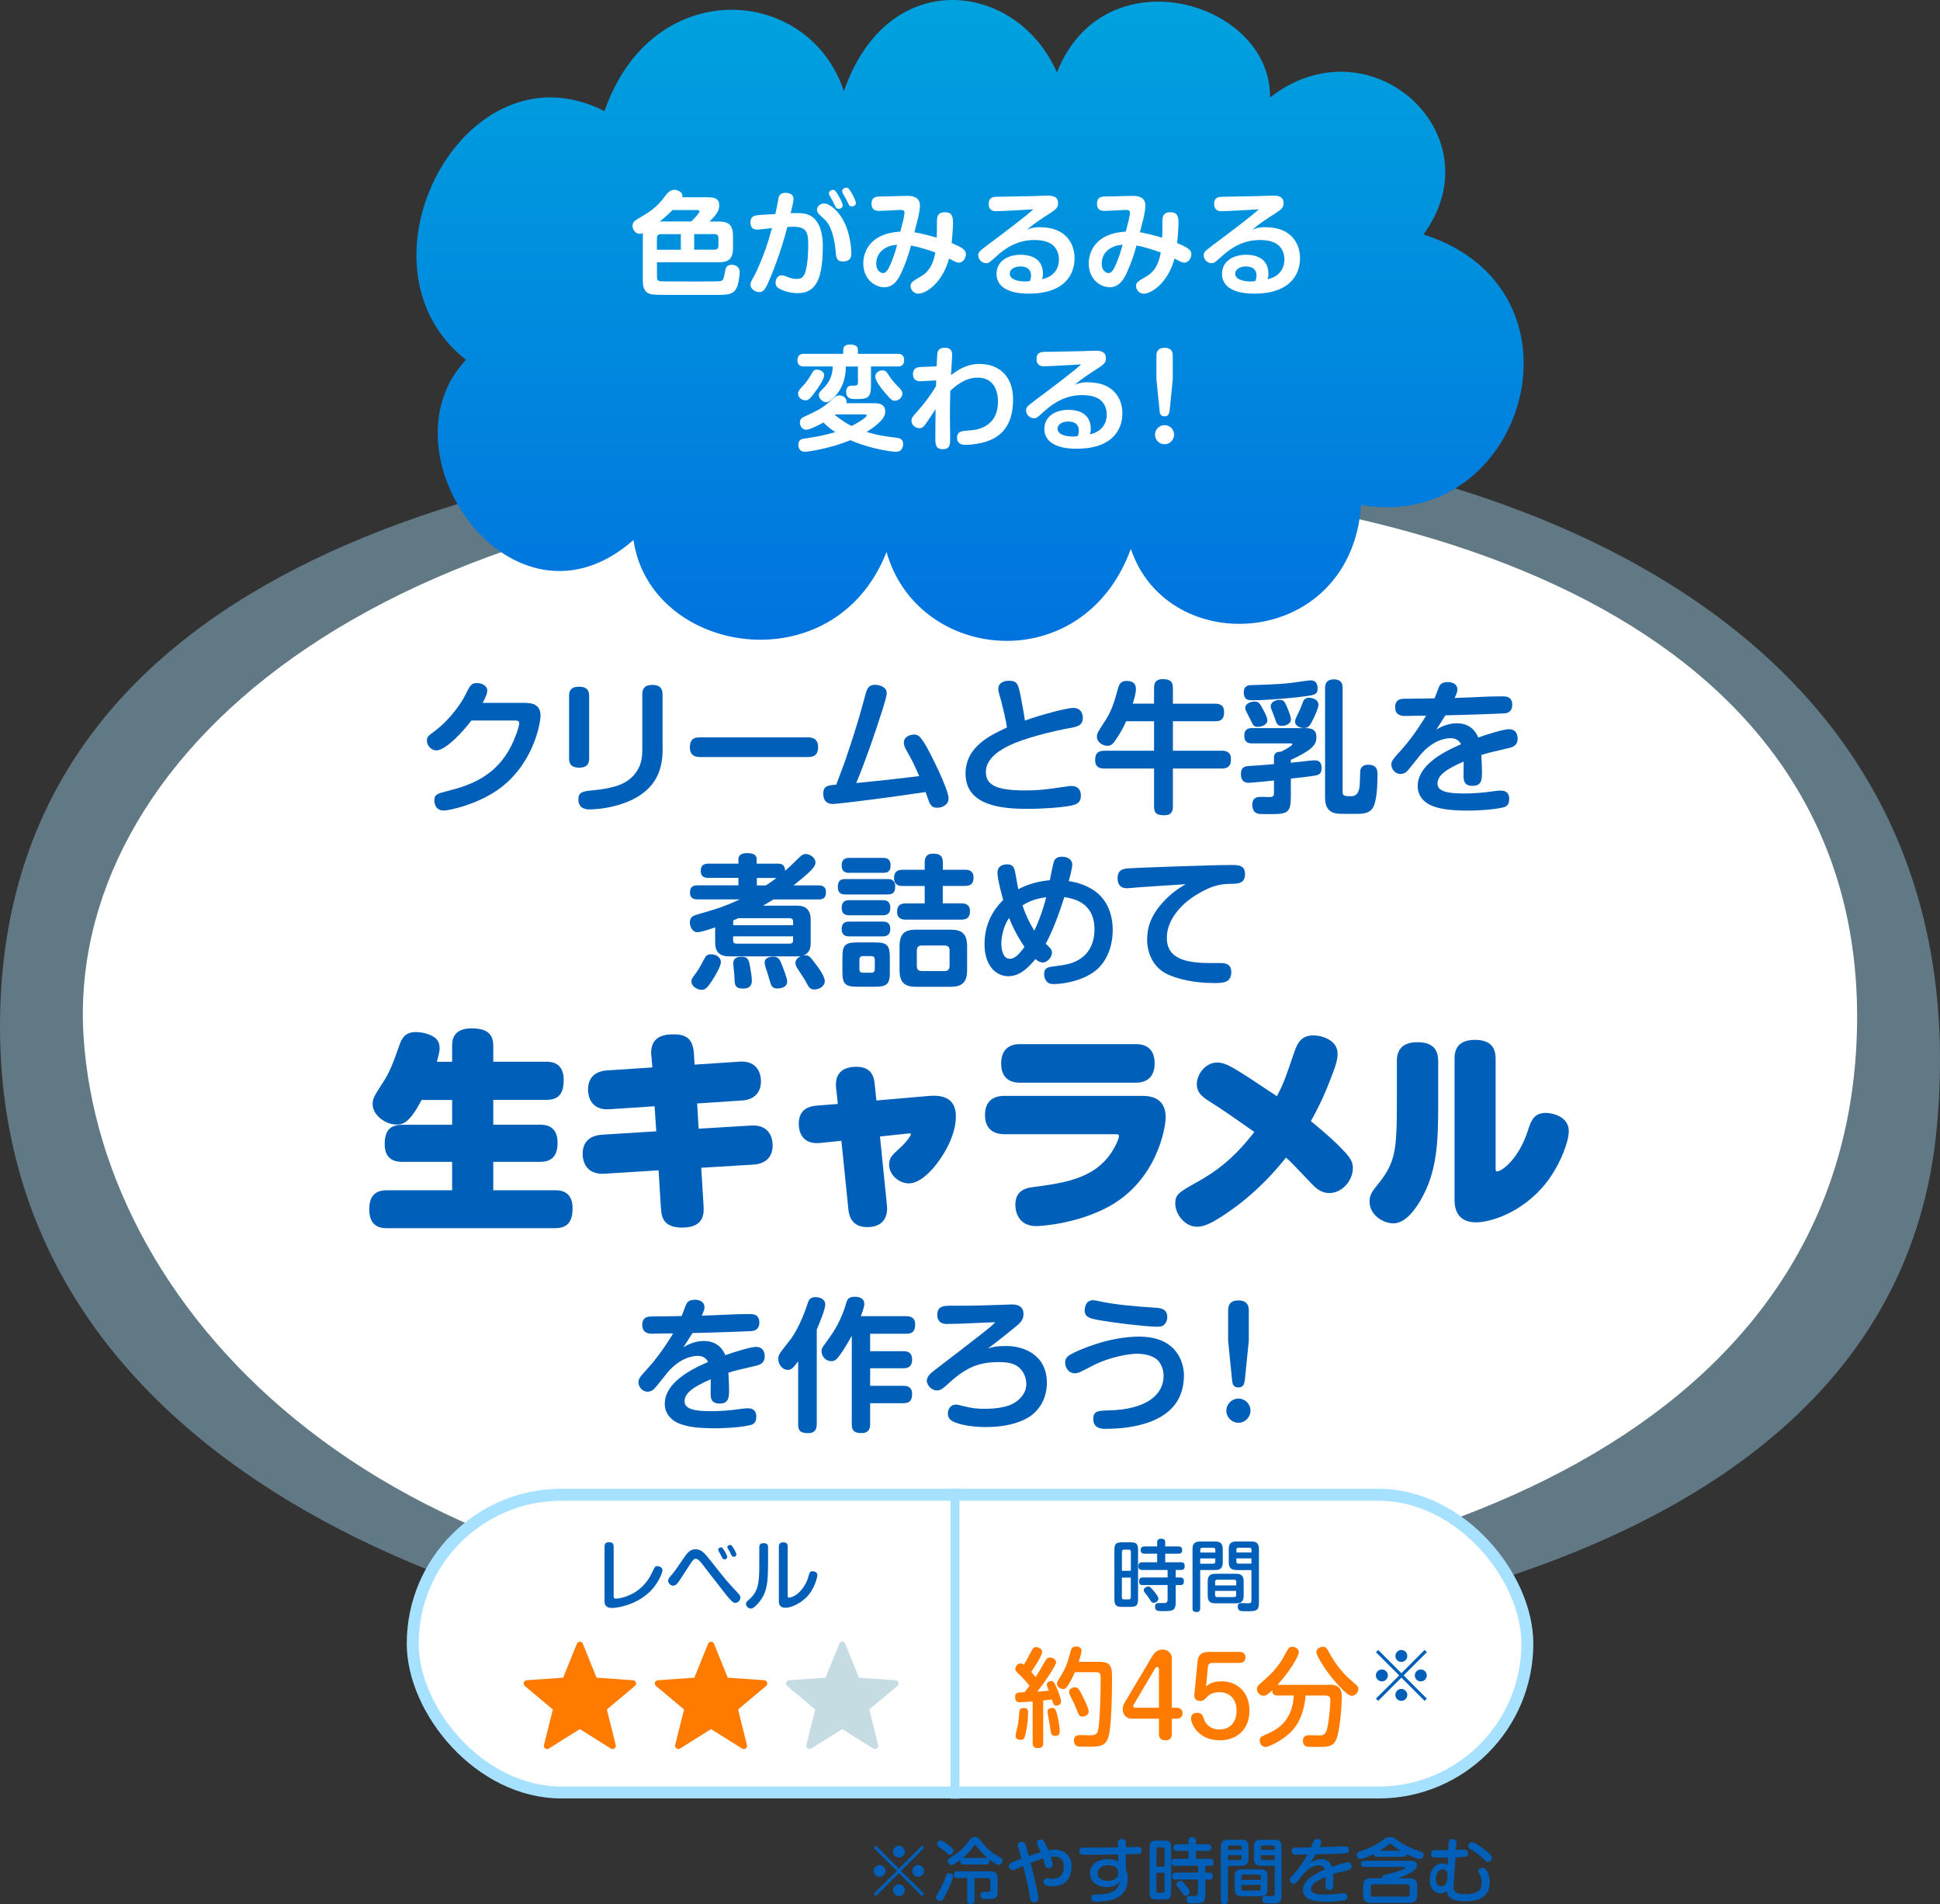 <?xml version="1.0" encoding="UTF-8"?><svg id="_レイヤー_2" xmlns="http://www.w3.org/2000/svg" xmlns:xlink="http://www.w3.org/1999/xlink" viewBox="0 0 325.33 319.25"><rect x="0" y="0" width="325.33" height="319.25" fill="#333333" stroke="none"/><defs><style>.cls-1{fill:none;stroke-width:1.5px;}.cls-1,.cls-2{stroke:#a6e1ff;stroke-miterlimit:10;}.cls-3{fill:#005fb8;}.cls-4,.cls-2{fill:#fff;}.cls-5{fill:#ff7b00;}.cls-6{fill:#a6e1ff;}.cls-7{fill:#c6dce3;}.cls-2{stroke-width:2px;}.cls-8{fill:url(#_名称未設定グラデーション_15);}.cls-9{opacity:.4;}</style><symbol id="level_rawcaramel" viewBox="0 0 188.92 69.69"><path class="cls-3" d="m78.7,68.32l-.38-.38,3.85-3.84-3.85-3.84.38-.38,3.84,3.85,3.84-3.85.38.38-3.85,3.84,3.85,3.84-.38.38-3.84-3.85-3.84,3.85Zm1.6-4.22c0,.53-.44.98-.98.98s-1-.44-1-.98.45-.98,1-.98.98.45.98.98Zm3.22-3.22c0,.52-.43.98-.98.98s-.98-.45-.98-.98.45-1,.98-1,.98.45.98,1Zm0,6.45c0,.53-.43,1-.98,1s-.98-.45-.98-1,.45-.98.98-.98.98.45.98.98Zm3.24-3.23c0,.53-.44.98-1,.98s-.98-.44-.98-.98.45-.98.98-.98,1,.45,1,.98Z"/><path class="cls-3" d="m91.61,65.01c0,.36-.47,1.65-1.25,3.13-.5.94-.62,1.01-.89,1.01-.39,0-.72-.28-.72-.63,0-.17.06-.25.49-.97.25-.42.69-1.22,1.19-2.63.13-.37.24-.44.56-.44.22,0,.63.18.63.53Zm-.58-5.11c.18.14.65.52.65.81,0,.38-.33.69-.66.69-.14,0-.19-.04-.66-.45-.31-.27-.43-.37-1.1-.85-.15-.11-.33-.24-.33-.47,0-.32.31-.63.58-.63.37,0,1.06.53,1.53.91Zm2.42,3.14c-.15,0-.62,0-.62-.55,0-.11.02-.17.04-.23-.09.07-1.11.87-1.51.87-.34,0-.63-.34-.63-.69,0-.31.04-.33,1.11-1,1.23-.76,2.08-1.87,2.5-2.45.24-.31.43-.56.96-.56s.75.3.98.62c1.14,1.58,2.42,2.36,3.05,2.69.42.23.6.32.6.64s-.28.73-.64.73-1.27-.65-1.62-.95c.02.08.06.15.06.31,0,.5-.36.56-.6.56h-3.69Zm1.77,6.03c0,.15,0,.6-.58.6-.42,0-.66-.13-.66-.6v-3.76h-1.58c-.19,0-.64,0-.64-.55s.3-.6.64-.6h5.36c.88,0,1.33.27,1.33,1.32v2.12c0,1.23-.63,1.23-1.72,1.23-.66,0-1.15,0-1.15-.66,0-.56.37-.56.71-.56.11,0,.57.02.66.01.27-.02.27-.26.27-.38v-1.46c0-.31-.14-.47-.46-.47h-2.18v3.76Zm1.91-7.15c.14,0,.19.01.28.04-.81-.68-1.66-1.68-1.88-2.04-.06-.09-.13-.18-.23-.18s-.14.07-.21.18c-.2.32-1.03,1.34-1.81,2.02.06-.01.11-.01.18-.01h3.68Z"/><path class="cls-3" d="m105.95,68.72c0,.59-.51.64-.75.64-.56,0-.63-.4-.69-.78-.25-1.59-.33-1.96-1.14-5.3-.19.08-.92.42-1.2.53-.21.1-.38.17-.6.17-.42,0-.58-.43-.58-.7,0-.23.07-.39.39-.55.47-.23,1.56-.63,1.7-.68-.14-.51-.23-.81-.49-1.66-.07-.25-.12-.41-.12-.58,0-.53.56-.59.7-.59.42,0,.52.24.6.44.07.19.13.39.54,1.94.55-.18,1.54-.52,1.99-.64-.07-.19-.27-.71-.45-1.06s-.19-.43-.19-.51c0-.4.42-.55.64-.55.45,0,.6.17,1.28,1.8.37-.06.75-.11,1.13-.11,1.49,0,2.79.98,2.79,2.82,0,.53-.11,1.91-1.08,2.68-.62.5-1.42.66-2.22.66-.63,0-1.41-.11-1.41-.75,0-.31.15-.59.59-.59.04,0,.07,0,.36.04.26.04.44.04.51.04.32,0,.88-.05,1.32-.42.43-.36.62-1.01.62-1.56,0-.49-.09-.95-.38-1.27-.31-.34-.82-.49-1.21-.49-.23,0-.47.04-.6.05.11.32.33,1.03.33,1.3,0,.39-.31.6-.7.6-.29,0-.43-.08-.52-.32-.01-.02-.37-1.15-.4-1.29-.47.14-.84.25-2.09.72.68,2.74,1.33,5.39,1.33,5.94Z"/><path class="cls-3" d="m120.59,63.8c.13.34.32.83.32,1.64,0,2.54-1.78,3.45-3.54,3.7-.82.11-1.54.14-1.72.14-.26,0-.87,0-.87-.68,0-.52.33-.53,1.19-.55,2.85-.04,3.4-1.11,3.66-2.25-.21.32-.69,1.02-2.17,1.02-1.84,0-2.89-1.04-2.89-2.32s1.03-2.36,2.91-2.36c.64,0,1.29.08,1.84.43l-.02-1.23c-1.94.04-2.93.06-4.53.06-.23,0-1.33,0-1.49-.01-.13-.02-.49-.07-.49-.59,0-.6.4-.6.97-.6,3.05,0,3.38,0,5.51-.04v-.73c-.01-.14-.02-.69.65-.69s.68.52.68.68v.72c1.77-.05,1.97-.06,2-.06.24,0,.66.02.66.6s-.37.59-1.02.6c-.26.01-1.41.04-1.65.04v2.49Zm-1.74,1.61c.3-.23.47-.59.47-1,0-1.03-1.06-1.26-1.65-1.26-.82,0-1.81.39-1.81,1.34s1.01,1.27,1.67,1.27c.21,0,.9-.02,1.32-.36Z"/><path class="cls-3" d="m128.19,67.67c0,.98-.24,1.22-1.22,1.22h-1.17c-.98,0-1.22-.24-1.22-1.22v-7.43c0-.97.23-1.22,1.22-1.22h1.17c.98,0,1.22.24,1.22,1.22v7.43Zm-1.1-4.29v-2.9c0-.24-.12-.33-.33-.33h-.71c-.21,0-.33.09-.33.33v2.9h1.38Zm0,1.04h-1.38v3.01c0,.23.11.33.33.33h.71c.22,0,.33-.11.33-.33v-3.01Zm1.83,1.15c-.15,0-.57,0-.57-.55,0-.43.15-.62.57-.62h3.79v-1.15h-3.89c-.15,0-.58,0-.58-.56,0-.4.14-.62.58-.62h2.29v-1.32h-1.93c-.14,0-.58,0-.58-.55,0-.5.33-.56.58-.56h1.93v-.63c0-.28.09-.56.58-.56.39,0,.65.09.65.56v.63h2.02c.14,0,.58,0,.58.56s-.43.55-.58.55h-2.02v1.32h2.39c.18,0,.58,0,.58.56,0,.39-.12.62-.56.62h-.82v1.15h.7c.34,0,.56.17.56.58,0,.34-.14.58-.56.58h-.7v2.58c0,1.36-.49,1.4-1.96,1.4-.76,0-1.2,0-1.2-.69,0-.56.39-.56.57-.56.13,0,.72.01.79.01.33,0,.56-.07.56-.56v-2.19h-3.79Zm1.7.92c.26.32.7.85.7,1.16,0,.26-.32.62-.72.62-.28,0-.36-.09-.59-.49-.24-.38-.49-.7-.75-1.03-.09-.11-.18-.23-.18-.39,0-.43.47-.55.63-.57.31-.04.4.08.91.7Z"/><path class="cls-3" d="m137.7,69.1c0,.14,0,.57-.56.57-.47,0-.62-.2-.62-.57v-9.02c0-.89.36-1.2,1.19-1.2h2.24c.82,0,1.2.28,1.2,1.2v1.97c0,.89-.37,1.2-1.2,1.2h-2.25v5.86Zm2.31-8.52v-.4c0-.18-.07-.33-.32-.33h-1.66c-.27,0-.33.17-.33.33v.4h2.31Zm-2.31.9v.81h1.98c.25,0,.33-.13.33-.33v-.47h-2.31Zm6.65,5.67c0,.91-.38,1.2-1.19,1.2h-3.12c-.82,0-1.2-.28-1.2-1.2v-2.12c0-.9.37-1.2,1.2-1.2h3.12c.82,0,1.19.3,1.19,1.2v2.12Zm-4.38-1.54h3.24v-.55c0-.21-.09-.33-.33-.33h-2.57c-.19,0-.33.08-.33.33v.55Zm0,.84v.62c0,.23.12.33.33.33h2.57c.24,0,.33-.12.33-.33v-.62h-3.24Zm3.3-3.2c-.84,0-1.2-.31-1.2-1.2v-1.97c0-.9.37-1.2,1.2-1.2h2.23c.87,0,1.2.33,1.2,1.2v8.17c0,1.1-.33,1.3-1.55,1.3s-1.25-.04-1.35-.08c-.15-.07-.34-.26-.34-.6,0-.57.4-.57.56-.57.17,0,.91.02,1.07.02.32,0,.47-.04.47-.4v-4.67h-2.28Zm-.04-2.67h2.31v-.4c0-.21-.11-.33-.33-.33h-1.65c-.24,0-.33.13-.33.33v.4Zm2.31.9h-2.31v.47c0,.19.08.33.33.33h1.98v-.81Z"/><path class="cls-3" d="m152.06,59.16c.08-.2.18-.42.64-.42s.66.25.66.53c0,.23-.11.45-.29.85.36,0,1.22-.02,2.4-.07,1.13-.05,1.81-.06,1.9-.06.17,0,.64,0,.64.59,0,.52-.38.57-.49.58-.2.04-3.6.15-5.09.17-.15.3-.4.68-.88,1.4.77-.52,1.47-.59,1.8-.59.9,0,1.55.45,1.78,1.28.38-.13,2.19-.75,2.69-.75.56,0,.62.47.62.66,0,.47-.34.59-.72.68-1.41.33-1.56.37-2.41.63.06.64.06,1.25.06,1.46,0,.77,0,1.21-.64,1.21s-.64-.45-.64-.84c0-.21.01-1.16,0-1.36-1.58.71-2.45,1.26-2.45,2.05s1.14.9,2.41.9c.5,0,1.38-.02,2.25-.14.14-.02.52-.07.85-.07.58,0,.58.46.58.59,0,.42-.21.55-.54.6-.84.15-2.02.23-2.89.23-1.72,0-2.4-.19-2.91-.4-.68-.27-1.11-.87-1.11-1.53,0-1.67,1.96-2.71,3.66-3.46-.19-.6-.64-.7-.97-.7-1.55,0-2.69,1.49-3.27,2.26-.42.55-.62.82-.98.82s-.63-.36-.63-.66c0-.24.09-.34.88-1.21.85-.96,1.83-2.48,2.12-3.02-.55.01-1.49.02-2,.02-.18,0-.69,0-.69-.6s.47-.59.66-.59c1.72-.01,1.91-.01,2.61-.04.12-.27.27-.71.39-1Z"/><path class="cls-3" d="m162.68,61.74c-.21,0-.51-.02-.53-.46-.34.17-1.72.82-2.24.82-.45,0-.59-.44-.59-.68,0-.19.05-.42.44-.56,1.75-.62,2.57-.9,4.14-2.07.25-.19.49-.36,1.01-.36s.72.17.94.32c1.68,1.25,2.89,1.67,4.16,2.1.2.07.5.18.5.56,0,.31-.23.7-.64.7-.51,0-1.7-.58-2.16-.81-.04.4-.31.44-.53.44h-4.48Zm5.45,3.6c.9,0,1.32.31,1.32,1.33v1.46c0,1.01-.42,1.33-1.32,1.33h-6.42c-.91,0-1.33-.32-1.33-1.33v-1.46c0-1.01.4-1.33,1.33-1.33h1.84c-.06-.46.26-.53.47-.58.54-.12,3.4-.82,3.4-1.2,0-.12-.11-.12-.18-.12h-6.66c-.15,0-.56,0-.56-.51s.39-.52.56-.52h7.83c.26,0,1.01,0,1.01.72,0,.43-.25.82-1.14,1.32-.78.44-1.61.75-2.09.89h1.93Zm.06,1.48c0-.37-.21-.46-.46-.46h-5.61c-.28,0-.46.13-.46.46v1.13c0,.3.14.47.46.47h5.61c.32,0,.46-.18.46-.47v-1.13Zm-1.51-6.08c-.51-.31-1.02-.63-1.48-1.01-.2-.15-.23-.17-.29-.17-.08,0-.11.01-.34.2-.36.28-.84.63-1.42.97h3.53Z"/><path class="cls-3" d="m175.75,63.66c-.07,1.03-.08,1.14-.14,1.84-.01.17-.07.78-.07,1.19,0,.59.02,1.3,2.02,1.3,2.38,0,2.7-.92,2.7-1.9,0-.7-.24-1.27-.43-1.59-.14-.24-.15-.32-.15-.39,0-.25.25-.52.69-.52.77,0,1.23,1.15,1.23,2.43,0,2.38-1.7,3.18-3.94,3.18-1.17,0-2.35-.14-2.89-.76-.26-.3-.31-.68-.33-.96-.23.14-.53.37-1.1.37-1.16,0-1.78-.96-1.78-2.24,0-1.71.98-2.76,2.09-2.76.34,0,.63.1.91.21l.06-1.2c-.49.01-2.21.04-2.49-.04-.22-.06-.37-.3-.37-.58,0-.62.49-.62.76-.62.15,0,.85.01,1,.01.53,0,.98-.01,1.15-.01l.06-1.23c.01-.2.04-.62.64-.62.31,0,.7.12.66.62l-.08,1.2c.11,0,1.34-.05,1.35-.05.14,0,.68,0,.68.62,0,.58-.42.6-.7.62-.05,0-1.17.04-1.4.05l-.12,1.84Zm-3.17,1.87c0,.83.43,1.16.87,1.16.92,0,1.08-1.08,1.08-1.77,0-.58-.19-1.06-.81-1.06-.79,0-1.14.89-1.14,1.66Zm6.06-6.24c.43,0,1.36.68,1.85,1.03.5.36,1.23.97,1.39,1.26.06.11.08.23.08.34,0,.34-.31.68-.66.68-.24,0-.31-.07-.7-.46-.66-.65-1.22-1.06-2.05-1.58-.42-.26-.53-.33-.53-.64,0-.14.07-.3.15-.39.11-.13.28-.24.47-.24Z"/><rect class="cls-2" x="1" y="1.04" width="186.92" height="49.92" rx="24.96" ry="24.96"/><path class="cls-3" d="m33.17,9.74c0-.29.05-.74.75-.74.53,0,.78.22.78.74v8.24c0,.25,0,.48.36.48.58,0,4.3-.48,6.1-4.41.43-.94.48-1.04.86-1.04.29,0,.87.19.87.69,0,.36-.75,2.54-2.69,4.1-2.18,1.77-4.84,2.22-5.8,2.22-1.23,0-1.23-.84-1.23-1.2v-9.09Z"/><path class="cls-3" d="m49.58,12.7c-.61-.78-.86-.92-1.09-.92-.29,0-.48.13-.99.94-.46.72-.92,1.42-1.38,2.12-.74,1.14-.96,1.44-1.46,1.44-.43,0-.82-.4-.82-.83,0-.3.1-.42.6-1,.51-.6.64-.79,2.05-2.85.57-.83,1.04-1.42,1.92-1.42.98,0,1.5.59,2.54,1.91,2.57,3.26,2.73,3.45,4.49,5.33.36.39.51.55.51.87,0,.56-.51.88-.87.88-.31,0-.55-.25-.86-.58-.68-.77-.7-.81-3.12-3.93l-1.52-1.96Zm2.72-2.24c-.05-.09-.06-.18-.06-.25,0-.22.27-.35.46-.35.14,0,.23,0,.64.68.13.23.4.73.4.95,0,.29-.31.38-.46.38-.16,0-.26-.08-.33-.18-.07-.09-.27-.55-.33-.64-.05-.09-.29-.49-.33-.58Zm1.55-.38c-.05-.08-.08-.17-.08-.25,0-.22.27-.38.46-.38.21,0,.31.12.65.69.14.25.4.7.4.92,0,.25-.26.39-.44.39-.17,0-.31-.12-.39-.26-.05-.09-.23-.48-.27-.56-.05-.09-.29-.48-.32-.56Z"/><path class="cls-3" d="m60.58,13.01c0,2.81-.25,4.25-1.12,5.55-.12.17-1.12,1.57-1.75,1.57-.39,0-.82-.36-.82-.78,0-.23.09-.38.38-.62,1.59-1.35,1.85-2.61,1.85-5.76v-3.13c0-.27.06-.68.73-.68.51,0,.74.19.74.68v3.17Zm1.83-3.3c0-.33.09-.69.73-.69.49,0,.74.19.74.69v8.16c0,.23,0,.43.25.43.09,0,.71-.13,1.27-.56,1.04-.79,1.66-1.99,1.88-2.74.29-1,.33-1.13.79-1.13.2,0,.79.08.79.66,0,.26-.44,2.42-1.98,3.85-1.24,1.13-2.65,1.61-3.35,1.61-1.13,0-1.13-.81-1.13-1.13v-9.15Z"/><path class="cls-3" d="m122.64,18.5c0,1.08-.26,1.34-1.34,1.34h-1.29c-1.08,0-1.34-.26-1.34-1.34v-8.15c0-1.07.25-1.34,1.34-1.34h1.29c1.08,0,1.34.26,1.34,1.34v8.15Zm-1.21-4.71v-3.19c0-.26-.13-.36-.36-.36h-.78c-.23,0-.36.1-.36.36v3.19h1.51Zm0,1.14h-1.51v3.3c0,.25.12.36.36.36h.78c.25,0,.36-.12.36-.36v-3.3Zm2,1.26c-.17,0-.62,0-.62-.6,0-.47.17-.68.62-.68h4.16v-1.26h-4.26c-.17,0-.64,0-.64-.61,0-.44.16-.68.64-.68h2.51v-1.44h-2.12c-.16,0-.64,0-.64-.6,0-.55.36-.61.64-.61h2.12v-.69c0-.31.1-.61.64-.61.43,0,.71.1.71.61v.69h2.21c.16,0,.64,0,.64.61s-.47.6-.64.6h-2.21v1.44h2.63c.19,0,.64,0,.64.61,0,.43-.13.68-.61.68h-.9v1.26h.77c.38,0,.61.18.61.64,0,.38-.16.64-.61.64h-.77v2.83c0,1.5-.53,1.53-2.15,1.53-.83,0-1.31,0-1.31-.75,0-.61.43-.61.62-.61.14,0,.79.01.87.01.36,0,.61-.08.61-.61v-2.41h-4.16Zm1.86,1.01c.29.35.77.94.77,1.27,0,.29-.35.68-.79.68-.31,0-.39-.1-.65-.53-.26-.42-.53-.77-.82-1.13-.1-.12-.2-.25-.2-.43,0-.47.52-.6.69-.62.34-.04.44.09,1,.77Z"/><path class="cls-3" d="m133.06,20.08c0,.16,0,.62-.61.62-.52,0-.68-.22-.68-.62v-9.89c0-.98.39-1.31,1.3-1.31h2.46c.9,0,1.31.31,1.31,1.31v2.16c0,.98-.4,1.31-1.31,1.31h-2.47v6.42Zm2.54-9.35v-.44c0-.2-.08-.36-.35-.36h-1.82c-.3,0-.36.18-.36.36v.44h2.54Zm-2.54.99v.88h2.17c.27,0,.36-.14.36-.36v-.52h-2.54Zm7.29,6.21c0,1-.42,1.31-1.3,1.31h-3.42c-.9,0-1.31-.31-1.31-1.31v-2.33c0-.99.4-1.31,1.31-1.31h3.42c.9,0,1.3.33,1.3,1.31v2.33Zm-4.8-1.69h3.55v-.6c0-.23-.1-.36-.36-.36h-2.82c-.21,0-.36.09-.36.36v.6Zm0,.92v.68c0,.25.13.36.36.36h2.82c.26,0,.36-.13.36-.36v-.68h-3.55Zm3.61-3.51c-.92,0-1.31-.34-1.31-1.31v-2.16c0-.99.4-1.31,1.31-1.31h2.44c.95,0,1.31.36,1.31,1.31v8.96c0,1.21-.36,1.43-1.7,1.43s-1.36-.04-1.48-.09c-.17-.08-.38-.29-.38-.66,0-.62.44-.62.61-.62.18,0,1,.03,1.17.03.35,0,.52-.04.52-.44v-5.12h-2.5Zm-.04-2.93h2.54v-.44c0-.23-.12-.36-.36-.36h-1.81c-.26,0-.36.14-.36.36v.44Zm2.54.99h-2.54v.52c0,.21.09.36.36.36h2.17v-.88Z"/><path class="cls-5" d="m51.53,26.02l2.3,5.69,6.12.43c.49.03.69.65.31.96l-4.7,3.94,1.49,5.96c.12.48-.4.85-.82.59l-5.2-3.26-5.2,3.26c-.42.26-.94-.12-.82-.59l1.49-5.96-4.7-3.94c-.38-.31-.18-.93.31-.96l6.12-.43,2.3-5.69c.18-.45.83-.45,1.01,0Z"/><path class="cls-5" d="m29.53,26.02l2.3,5.69,6.12.43c.49.03.69.65.31.96l-4.7,3.94,1.49,5.96c.12.48-.4.85-.82.59l-5.2-3.26-5.2,3.26c-.42.26-.94-.12-.82-.59l1.49-5.96-4.7-3.94c-.38-.31-.18-.93.31-.96l6.12-.43,2.3-5.69c.18-.45.83-.45,1.01,0Z"/><path class="cls-7" d="m73.53,26.02l2.3,5.69,6.12.43c.49.03.69.65.31.96l-4.7,3.94,1.49,5.96c.12.48-.4.85-.82.59l-5.2-3.26-5.2,3.26c-.42.26-.94-.12-.82-.59l1.49-5.96-4.7-3.94c-.38-.31-.18-.93.31-.96l6.12-.43,2.3-5.69c.18-.45.83-.45,1.01,0Z"/><path class="cls-5" d="m104.97,35.69c-.49.05-1.96.14-2.16.14-.27,0-.79-.05-.79-.86,0-.76.32-.77,1.58-.83.2-.23.4-.47.83-1.08-.38-.5-1.13-1.33-1.58-1.76-.63-.59-.79-.72-.79-1.04,0-.34.29-.94.86-.94.27,0,.41.13.56.22.22-.32.68-1.13.99-1.76.49-.95.59-1.19,1.08-1.19.41,0,1.01.31,1.01.81,0,.65-1.66,3.08-1.84,3.35.38.41.65.76.74.86.67-1.06.99-1.6,1.51-2.54.32-.56.49-.74.88-.74s1.04.25,1.04.83c0,.5-1.89,3.29-3.17,4.9.83-.05.94-.07,1.96-.18-.31-.74-.34-.83-.34-1.01,0-.41.45-.61.74-.61.32,0,.45.18.83.97.45.97.81,2.11.81,2.5,0,.5-.5.67-.79.67-.43,0-.49-.23-.74-1.04-.7.11-1.17.14-1.46.18v7.13c0,.5-.14.85-.94.85s-.83-.61-.83-.85v-6.97Zm-.77,1.87c0,.94-.14,2.12-.32,3.06-.25,1.26-.36,1.51-.9,1.51-.14,0-.88,0-.88-.67,0-.27.25-1.21.38-1.82.11-.58.18-1.31.25-2.14.05-.58.27-.7.77-.7.7,0,.7.49.7.76Zm4.99.83c.23,1.04.31,2.02.31,2.27,0,.34-.04.81-.76.81-.65,0-.68-.32-.81-1.17-.07-.45-.47-2.67-.47-2.85,0-.31.11-.67.79-.67.45,0,.61.16.94,1.6Zm7.06-9.33c1.98,0,2.02,1.08,2.02,2.65,0,2.07-.05,8.21-.59,9.9-.52,1.67-1.55,1.67-3.6,1.67-1.15,0-1.46,0-1.66-.09-.32-.14-.54-.5-.54-.94,0-.92.72-.92,1.12-.92.25,0,1.4.04,1.64.04,1.13,0,1.26-.38,1.42-1.67.22-1.85.31-5.58.31-7.6,0-.99,0-1.31-.77-1.31h-3.55c-.7,1.6-1.24,2.34-1.3,2.41-.18.25-.36.41-.68.41-.5,0-1.03-.4-1.03-.92,0-.23.07-.32.61-1.21.92-1.46,1.24-2.54,1.69-4.23.09-.32.2-.77.88-.77.09,0,.94,0,.94.68,0,.36-.36,1.55-.47,1.89h3.56Zm-3.13,5.33c.36.67,1.24,2.41,1.24,2.99s-.65.85-1.04.85c-.54,0-.63-.25-.99-1.21-.29-.74-.5-1.19-1.04-2.25-.11-.22-.22-.41-.22-.65,0-.58.67-.79.87-.79.58,0,.68.11,1.19,1.06Z"/><path class="cls-5" d="m121.64,38.59c-1.1,0-1.58-.86-1.58-1.62,0-.41.18-.83.36-1.13l4.59-7.71c.49-.83,1.08-1.13,1.71-1.13,1.17,0,1.58.88,1.58,1.49v8.26h.79c.97,0,1.01.76,1.01.9,0,.79-.61.94-1.01.94h-.79v2.59c0,.88-.63,1.03-1.04,1.03-.65,0-1.12-.25-1.12-1.03v-2.59h-4.5Zm4.5-1.84v-6.5c0-.09-.05-.34-.29-.34-.13,0-.23.07-.31.18l-3.62,6.12c-.04.05-.09.16-.09.25,0,.22.16.29.32.29h3.98Z"/><path class="cls-5" d="m132.6,29.12c.14-1.58,1.06-1.73,1.96-1.73h5.1c.95,0,.99.76.99.9,0,.79-.59.94-.99.94h-4.5c-.29,0-.76.04-.81.7l-.31,3.24c.52-.4,1.12-.85,2.63-.85,2.43,0,4.65,1.66,4.65,4.92,0,3.01-1.98,4.97-4.99,4.97-3.62,0-4.81-2.79-4.81-3.67,0-.94.88-.94,1.03-.94.79,0,.92.41,1.17,1.13.09.27.67,1.66,2.58,1.66s2.86-1.39,2.86-3.17c0-1.94-1.19-3.08-2.88-3.08-1.06,0-1.69.41-1.98.7-.58.61-.74.77-1.26.77-.4,0-1.04-.14-.96-1.08l.52-5.42Z"/><path class="cls-5" d="m154.49,32.88c1.21,0,2.32.14,2.32,2.05,0,.16-.11,4.3-.76,6.61-.5,1.78-1.48,1.78-3.22,1.78-1.64,0-1.69-.02-1.87-.05-.59-.13-.68-.74-.68-.95,0-.97.77-.97,1.17-.97.27,0,1.46.04,1.66.04.99,0,1.17-.65,1.39-1.89.22-1.31.38-3.24.38-4.03,0-.58-.2-.77-.96-.77h-3.19c-.16,2.07-.79,4.56-2.65,6.3-1.4,1.31-3.53,2.32-4.05,2.32-.58,0-.99-.47-.99-1.08,0-.52.31-.68.7-.86,1.87-.79,4.74-2.02,5.02-6.68h-2.74c-.85,0-.88-.56-.88-.88-.83.77-1.1.92-1.44.92-.65,0-1.13-.58-1.13-1.15,0-.29.11-.5.45-.79,1.66-1.48,2.29-2,3.31-3.44.45-.61.59-.88,1.33-2.23.23-.41.4-.59.81-.59.56,0,1.13.34,1.13.88,0,.67-1.53,3.26-3.58,5.49h8.46Zm4.74.05c.27.23.36.43.36.67,0,.52-.49,1.15-1.1,1.15-.58,0-1.5-.95-2.05-1.55-1.31-1.39-2.47-2.9-3.4-4.57-.22-.38-.49-.88-.49-1.24,0-.34.29-.85,1.17-.85.45,0,.61.32.81.68,1.46,2.77,3.12,4.32,3.46,4.61l1.24,1.1Z"/><line class="cls-1" x1="91.94" x2="91.94" y2="52"/><path class="cls-3" d="m162.91,35.6l-.38-.38,3.9-3.89-3.9-3.89.38-.38,3.89,3.9,3.89-3.9.38.38-3.9,3.89,3.9,3.89-.38.38-3.89-3.9-3.89,3.9Zm1.62-4.27c0,.54-.44,1-1,1s-1.01-.44-1.01-1,.46-1,1.01-1,1,.46,1,1Zm3.26-3.26c0,.53-.43,1-1,1s-1-.46-1-1,.46-1.01,1-1.01,1,.46,1,1.01Zm0,6.52c0,.54-.43,1.01-1,1.01s-1-.46-1-1.01.46-1,1-1,1,.46,1,1Zm3.27-3.26c0,.54-.44,1-1.01,1s-1-.44-1-1,.46-1,1-1,1.01.46,1.01,1Z"/></symbol><linearGradient id="_名称未設定グラデーション_15" x1="162.67" y1="107.44" x2="162.67" y2="0" gradientUnits="userSpaceOnUse"><stop offset="0" stop-color="#0073de"/><stop offset="1" stop-color="#00a2de"/></linearGradient></defs><g id="_レイヤー_1-2"><g id="title_rawcaramel"><g class="cls-9"><path class="cls-6" d="m161.37,71.88c76.41-2.9,172.11,25.32,163.41,117.31-8.16,86.24-140.75,90.65-186.84,88.61C94,275.86-2.76,251.15.06,168.59c2.51-73.31,83.8-93.77,161.31-96.71Z"/></g><path class="cls-4" d="m159.71,80.45c87.41-.9,152.72,28.13,151.71,91.43-1,63.3-64.3,95.45-155.73,97.46-91.43,2.01-138.65-49.23-141.67-95.45s48.23-92.43,145.69-93.44Z"/><path class="cls-3" d="m88.24,117.86c1.76,0,2.41.87,2.41,2.12,0,.92-.94,7.55-6.46,11.91-3.83,3.01-8.99,4-9.76,4-1.45,0-1.59-1.3-1.59-1.66,0-1.04.46-1.18,2.24-1.62,3.98-.99,8.1-2.58,10.61-7.47.63-1.25,1.38-3.25,1.38-3.88,0-.46-.31-.46-.92-.46h-7.11c-1.21,1.64-4.24,5.01-5.88,5.01-.84,0-1.57-.82-1.57-1.62,0-.65.19-.8,1.3-1.62,2.8-2.07,4.68-5.11,5.04-5.86.89-1.78,1.06-2.19,2.07-2.19.72,0,1.71.39,1.71,1.25,0,.43-.12.84-.77,2.07h7.3Z"/><path class="cls-3" d="m98.8,127.16c0,.75-.24,1.54-1.66,1.54-1.08,0-1.71-.39-1.71-1.54v-10.49c0-.75.24-1.54,1.66-1.54,1.08,0,1.71.39,1.71,1.54v10.49Zm12.32-1.71c0,2.77-.41,7.57-7.74,9.6-2.17.6-4,.65-4.53.65-.36,0-1.86,0-1.86-1.66,0-1.3.8-1.37,2.41-1.54,3.83-.36,5.67-1.13,6.94-2.6,1.23-1.45,1.37-2.84,1.37-4.34v-9.16c0-.75.24-1.57,1.69-1.57,1.06,0,1.71.41,1.71,1.57v9.06Z"/><path class="cls-3" d="m117.47,126.92c-.53,0-1.78,0-1.78-1.64s1.08-1.66,1.78-1.66h17.94c.51,0,1.78,0,1.78,1.64s-1.13,1.66-1.78,1.66h-17.94Z"/><path class="cls-3" d="m141.95,126.87c1.76-5.11,2.48-7.84,3.21-10.54.24-.92.6-1.52,1.54-1.52.89,0,2,.41,2,1.4,0,.53-.51,2.1-.7,2.75-1.33,4.15-2.75,8.29-4.41,12.32,5.11-.51,5.67-.58,10.56-1.16-1.04-2.36-1.13-2.51-2.27-4.56-.05-.1-.31-.58-.31-1.04,0-1.18,1.33-1.37,1.69-1.37.72,0,1.04.27,1.95,1.76.7,1.16,3.86,7.38,3.86,8.94,0,1.18-1.18,1.57-1.88,1.57-.75,0-.96-.27-1.18-.58-.17-.24-.22-.43-.79-2.05-5.83.84-6.46.94-12.1,1.64-.65.07-2.97.36-3.47.36-.96,0-1.59-.53-1.59-1.71,0-1.35.77-1.42,2.17-1.52,1.3-3.47,1.45-3.83,1.74-4.7Z"/><path class="cls-3" d="m179.94,118.68c1.64,0,1.64,1.47,1.64,1.69,0,1.25-.89,1.47-2.27,1.71-2.8.51-7.42,1.64-9.98,2.87-1.23.58-4,2.03-4,4.46,0,2,1.35,3.11,6.53,3.11,2.46,0,3.76-.19,6.77-.63.6-.1.8-.12,1.04-.12.89,0,1.59.43,1.59,1.64,0,1.13-.67,1.42-1.5,1.62-1.52.34-4.85.58-7.38.58-4.27,0-10.46-.46-10.46-5.91,0-4.51,4.12-6.41,6.94-7.74-.15-1.18-.63-3.11-.96-4.41-.05-.19-.29-1.04-.34-1.21-.07-.27-.15-.58-.15-.84,0-1.06.99-1.37,1.78-1.37,1.45,0,1.57.63,1.98,2.63.14.75.65,3.45.7,4.05,2.39-.89,6.99-2.12,8.05-2.12Z"/><path class="cls-3" d="m193.53,117.98v-2.63c0-.55.07-1.49,1.45-1.49,1.21,0,1.71.39,1.71,1.49v2.63h7.11c.55,0,1.47.1,1.47,1.35,0,1.06-.31,1.59-1.47,1.59h-7.11v4.94h8.15c.6,0,1.59.1,1.59,1.37,0,1.13-.39,1.62-1.62,1.62h-8.12v6.36c0,.96-.36,1.47-1.42,1.47-1.23,0-1.74-.27-1.74-1.47v-6.36h-8.29c-.48,0-1.59-.02-1.59-1.4,0-1.11.41-1.59,1.59-1.59h8.29v-4.94h-4.68c-.17.39-.7,1.59-1.74,3.11-.43.65-.77,1.01-1.4,1.01-.79,0-1.76-.6-1.76-1.52,0-.58.12-.75,1.5-2.87,1.01-1.54,1.54-3.4,2.03-5.21.22-.77.46-1.28,1.47-1.28.6,0,1.54.14,1.54,1.4,0,.63-.29,1.59-.53,2.41h3.57Z"/><path class="cls-3" d="m216.46,133.77c0,2.72-.82,2.72-3.83,2.72-1.45,0-1.64-.05-1.83-.12-.63-.19-.8-.96-.8-1.4,0-1.37.94-1.37,1.54-1.37.27,0,1.42.05,1.59.02.43-.05.51-.29.51-.7v-2.07c-.67.07-3.71.39-4.19.39-.39,0-1.35,0-1.35-1.49,0-1.23.8-1.28,1.35-1.33,2-.12,2.22-.14,4.19-.31v-1.04c0-.94.51-1.01,1.21-1.06.43-.19,1.88-.99,1.88-1.23,0-.15-.19-.15-.26-.15h-6.51c-.36,0-1.3,0-1.3-1.28s.92-1.28,1.3-1.28h8.7c.94,0,2.1,0,2.1,1.52,0,1.33-.77,2.17-4.29,3.81v.48c.6-.05,3.5-.41,3.91-.41s1.25.02,1.25,1.28c0,.94-.41,1.16-1.11,1.28-.72.15-3.18.41-4.05.51v3.23Zm1.35-16.9c-2.24.24-5.52.53-7.71.53-.7,0-1.52,0-1.52-1.33,0-1.18.87-1.21,1.33-1.21.48-.02,3.76-.07,6.39-.34.55-.05,3.11-.46,3.45-.46.89,0,1.21.53,1.21,1.4,0,1.04-.63,1.11-3.13,1.4Zm-6.05,1.98c.29.51.77,1.42.77,1.9,0,.87-1.13,1.11-1.59,1.11-.67,0-.79-.22-1.23-1.16-.1-.22-.51-.99-.63-1.25-.07-.14-.26-.48-.26-.77,0-.7.87-1.06,1.57-1.06.65,0,.84.24,1.38,1.23Zm4.17-.07c.24.6.55,1.37.55,1.86,0,.7-.79,1.06-1.59,1.06-.7,0-.84-.48-1.08-1.23-.07-.24-.43-1.08-.55-1.42-.07-.19-.17-.41-.17-.65,0-.65.75-1.06,1.52-1.06.72,0,.89.41,1.33,1.45Zm4.41,1.54c-.63,1.33-.92,1.74-1.66,1.74-.55,0-1.5-.29-1.5-1.08,0-.39.17-.67.53-1.4.34-.68.46-.99.72-1.71.14-.43.36-.89,1.08-.89.14,0,1.45.05,1.59,1.08.07.43-.53,1.78-.77,2.27Zm4.8,12.37c0,.8.39.8,1.47.8q1.35,0,1.42-2.07c.02-.34.05-1.76.07-2.05.02-.29.1-1.16,1.33-1.16,1.57,0,1.57,1.06,1.57,1.59,0,1.78-.1,4.19-.65,5.4-.55,1.25-1.95,1.25-3.01,1.25-2.99,0-3.06,0-3.54-.14-1.52-.41-1.59-1.83-1.59-2.65v-18.27c0-.39,0-1.49,1.47-1.49s1.47,1.01,1.47,1.49v17.31Z"/><path class="cls-3" d="m252.06,116.75c.41,0,1.54,0,1.54,1.42,0,1.23-.89,1.37-1.18,1.42-.43.05-6.53.27-10.03.34-.46.72-.65,1.01-1.52,2.39,1.52-.96,2.89-1.06,3.4-1.06,1.74,0,2.99.82,3.62,2.39,1.11-.43,4.27-1.4,5.14-1.4,1.47,0,1.47,1.37,1.47,1.62,0,1.08-.75,1.37-1.47,1.54-3.38.8-3.74.87-4.63,1.18.07.99.12,2.1.12,2.72,0,1.33,0,2.44-1.57,2.44s-1.52-1.08-1.52-1.88c0-.36.02-1.88.02-2.19-3.45,1.49-4.39,2.53-4.39,3.71,0,1.4,1.98,1.64,4.51,1.64,1.35,0,3.16-.12,4.77-.36.29-.05.84-.12,1.3-.12.36,0,1.45,0,1.45,1.42,0,1.11-.65,1.33-1.11,1.42-2.05.46-5.01.51-5.83.51-3.52,0-4.94-.39-6.05-.82-1.42-.58-2.36-1.78-2.36-3.25,0-3.45,4-5.64,7.28-7.06-.51-.92-1.3-1.01-1.76-1.01-.72,0-2.89.22-5.09,2.82-.36.43-1.86,2.39-2.22,2.72-.19.19-.55.46-1.11.46-.92,0-1.52-.87-1.52-1.57,0-.6.29-.94,1.76-2.56,2.07-2.29,3.83-5.26,4.07-5.64-.55,0-3.01.02-3.5.05-.46,0-1.69-.02-1.69-1.47s1.18-1.42,1.62-1.42c1.66-.02,3.33-.02,4.99-.07.12-.27.58-1.5.67-1.74.17-.43.39-.99,1.57-.99.87,0,1.59.41,1.59,1.25,0,.39-.14.7-.46,1.42,4.51-.14,4.99-.27,7.98-.27h.12Z"/><path class="cls-3" d="m137.26,148.44c.39,0,1.25.05,1.25,1.11,0,.7-.19,1.25-1.25,1.25h-7.57c-.94.58-1.37.84-1.74,1.04h5.59c.7,0,2.41,0,2.41,2.36v3.81c0,.63,0,1.69-1.25,2.19.89-.14,1.04.07,1.9,1.18.65.84,1.71,2.29,1.71,3.09,0,.94-.99,1.42-1.74,1.42s-.89-.31-1.5-1.42c-.29-.53-1.28-2-1.37-2.15-.1-.14-.31-.53-.31-.87,0-.53.41-.94.89-1.13-.26.02-.53.02-.75.02h-11.21c-1.62,0-2.39-.7-2.39-2.34v-2.53c-.39.14-2.31.82-2.96.82-.87,0-1.28-.92-1.28-1.62,0-.84.43-1.13,1.3-1.37,2.82-.8,4.32-1.23,7.06-2.51h-7.09c-.41,0-1.25-.07-1.25-1.11,0-.7.19-1.25,1.25-1.25h6.87v-1.25h-5.04c-.39,0-1.28-.02-1.28-1.18,0-.94.58-1.21,1.28-1.21h5.04v-.72c0-.99,1.04-1.04,1.42-1.04.75,0,1.64.1,1.64,1.04v.72h3.52c1.04,0,1.23.55,1.25,1.21.53-.46,1.06-.96,2.24-2.12.55-.55.87-.7,1.23-.7.65,0,1.62.58,1.62,1.4,0,.77-.75,1.52-3.69,3.86h4.17Zm-16.37,12.85c0,.72-.96,2.27-1.13,2.56-1.23,2-1.57,2.1-2.15,2.1-.63,0-1.66-.55-1.66-1.42,0-.39.1-.51.89-1.57.43-.6.89-1.47,1.25-2.17.29-.58.55-.8,1.18-.8.89,0,1.62.58,1.62,1.3Zm2.92-7.35c-.12.05-.72.31-.84.36-.02.12-.02.17-.02.22v.6h10.05v-.6c0-.36-.17-.58-.58-.58h-8.61Zm-.87,3.04v.65c0,.34.12.58.58.58h8.9c.41,0,.58-.22.58-.58v-.65h-10.05Zm2.85,5.14c.17.92.29,1.74.29,2.27,0,.34,0,1.35-1.45,1.35s-1.42-.67-1.47-1.95c0-.36-.19-1.93-.19-2.27,0-1.11.99-1.11,1.45-1.11,1.06,0,1.18.65,1.38,1.71Zm2.63-13.67c.75-.48,1.08-.72,1.78-1.25h-3.28v1.25h1.5Zm2.77,13.48c.22.58.82,2.1.82,2.63,0,1.16-1.52,1.16-1.64,1.16-.94,0-1.06-.48-1.37-1.59-.34-1.16-.39-1.3-.63-1.98-.07-.22-.14-.55-.14-.8,0-.92,1.21-.96,1.42-.96.92,0,1.11.46,1.54,1.54Z"/><path class="cls-3" d="m141.78,149.96c-.46,0-1.28-.02-1.28-1.28,0-1.16.65-1.3,1.28-1.3h7.06c.36,0,1.28,0,1.28,1.23,0,.99-.36,1.35-1.28,1.35h-7.06Zm.65-3.62c-.36,0-1.28,0-1.28-1.23s.82-1.28,1.28-1.28h5.64c.36,0,1.28,0,1.28,1.25s-.8,1.25-1.28,1.25h-5.64Zm0,7.11c-.39,0-1.28,0-1.28-1.25,0-1.18.75-1.28,1.28-1.28h5.57c.39,0,1.3,0,1.3,1.25s-.87,1.28-1.3,1.28h-5.57Zm0,3.54c-.36,0-1.28,0-1.28-1.23s.84-1.25,1.28-1.25h5.57c.39,0,1.3,0,1.3,1.23s-.92,1.25-1.35,1.25h-5.52Zm6.8,5.91c0,2.05-.43,2.53-2.51,2.53h-2.94c-2.07,0-2.51-.48-2.51-2.53v-2.39c0-2.05.43-2.51,2.53-2.51h2.89c2.05,0,2.53.43,2.53,2.51v2.39Zm-2.53-2.02c0-.31-.14-.58-.58-.58h-1.42c-.39,0-.58.22-.58.58v1.62c0,.39.19.58.58.58h1.42c.43,0,.58-.24.58-.58v-1.62Zm15.09-15.07c.51,0,1.47.05,1.47,1.35,0,1.16-.7,1.37-1.47,1.37h-3.69v2.92h3.09c.34,0,1.47,0,1.47,1.28,0,1.04-.46,1.45-1.47,1.45h-9.28c-.34,0-1.47,0-1.47-1.3,0-1.01.46-1.42,1.47-1.42h3.16v-2.92h-3.69c-.34,0-1.45,0-1.45-1.3,0-1.01.46-1.42,1.45-1.42h3.69v-1.23c0-.63.15-1.47,1.4-1.47,1.08,0,1.64.31,1.64,1.47v1.23h3.69Zm.39,16.83c0,2.15-.94,2.8-2.8,2.8h-5.76c-1.83,0-2.77-.63-2.77-2.8v-3.98c0-2.17.92-2.8,2.77-2.8h5.76c1.86,0,2.8.63,2.8,2.8v3.98Zm-2.94-3.28c0-.58-.29-.84-.82-.84h-3.83c-.53,0-.84.24-.84.84v2.6c0,.63.34.84.84.84h3.83c.53,0,.82-.27.82-.84v-2.6Z"/><path class="cls-3" d="m169.13,163.67c-2.12,0-4.03-1.76-4.03-5.4,0-4.32,2.46-6.7,3.13-7.38-.12-.43-.96-3.47-.96-4.56,0-1.42,1.42-1.42,1.64-1.42.92,0,1.13.53,1.25.99.07.22.51,2.68.6,3.18,1.59-.82,3.09-1.28,5.3-1.52.12-.63.55-2.87.72-3.23.26-.55.77-.7,1.3-.7,1.11,0,1.74.58,1.74,1.37,0,.43-.43,2.17-.6,2.72.63.1,1.93.31,3.38,1.06,3.04,1.54,4,4.46,4,7.16,0,2.27-.75,5.4-3.35,7.14-2.65,1.76-5.93,1.9-6.51,1.9-.34,0-.89,0-1.25-.48-.29-.36-.39-.8-.39-1.13,0-1.16.63-1.23,1.74-1.37,1.93-.24,3.25-.48,4.46-1.35,1.91-1.37,2.24-3.47,2.24-4.82,0-4.65-3.69-5.21-5.06-5.42-.34,1.11-1.66,5.16-3.11,7.81.75.7,1.04.96,1.04,1.49,0,.8-.82,1.66-1.52,1.66-.55,0-1.06-.41-1.25-.58-1.5,1.86-2.92,2.87-4.51,2.87Zm.1-9.79c-.1.17-.34.48-.51.87-.65,1.35-.8,2.8-.8,3.47,0,1.04.31,2.53,1.42,2.53.75,0,1.45-.58,2.46-2-.55-.8-1.66-2.51-2.58-4.87Zm4.22,2.15c.48-.96,1.4-3.21,2-5.62-1.49.24-2.58.51-3.98,1.37.53,1.62,1.23,3.06,1.98,4.24Z"/><path class="cls-3" d="m190.84,148.77c-.29.02-1.57.15-1.83.15-1.4,0-1.59-.99-1.59-1.66,0-1.04.41-1.54,1.57-1.66,1.25-.12,14.73-.58,17.31-.58,1.38,0,2.48,0,2.48,1.54s-1.11,1.62-2.43,1.62c-1.93.02-3.4.41-5.83,1.9-1.66,1.01-4.85,3.62-4.85,7.16,0,3.3,2.8,4.22,7.26,4.22,1.93,0,2.15-.02,2.51.07.79.19,1.04.77,1.04,1.42,0,1.86-1.45,1.86-2.92,1.86-3.42,0-6.1-.7-7.74-1.45-2.41-1.11-3.45-3.52-3.45-5.83,0-1.76.43-4.05,3.09-6.73,1.37-1.37,2.34-1.95,3.38-2.56-2.65.17-5.33.34-7.98.53Z"/><path class="cls-3" d="m75.82,178v-2.6c0-.78,0-2.99,3.24-2.99,2.88,0,3.66,1.14,3.66,2.99v2.6h8.82c.82,0,2.99.04,2.99,3.06,0,2.63-1.14,3.34-2.99,3.34h-8.82v4.16h7.79c.71,0,2.99,0,2.99,2.99,0,2.49-1.17,3.24-2.99,3.24h-7.79v4.76h10.31c.75,0,2.99,0,2.99,3.02,0,2.35-.92,3.34-2.99,3.34h-28.09c-.85,0-3.02-.04-3.02-3.16,0-2.81,1.63-3.2,3.02-3.2h10.88v-4.76h-8.32c-.89,0-2.99-.11-2.99-2.95,0-2.28.89-3.27,2.99-3.27h8.32v-4.16h-5.12c-2.1,4.05-3.27,4.12-4.23,4.12-1.88,0-3.98-1.6-3.98-3.41,0-.96.21-1.28,1.81-3.77,1.14-1.74,1.71-3.41,2.7-6.19.39-1.14,1.03-2.13,2.7-2.13.71,0,1.99.14,3.06.82.57.36.96.96.96,1.88,0,.68-.28,1.6-.46,2.28h2.56Z"/><path class="cls-3" d="m109.22,177.11c-.14-1.64.18-3.7,3.63-3.7,1.85,0,3.34.39,3.52,3.27l.11,1.81,7.54-.5c3.09-.21,3.59,2.17,3.59,3.27,0,1.88-1.07,3.09-3.16,3.24l-7.54.5.25,4.23,8.82-.53c3.06-.18,3.59,2.13,3.59,3.31,0,1.96-1.14,3.09-3.2,3.24l-8.78.53.39,6.26c.07,1.24.25,3.77-3.59,3.77-3.34,0-3.48-2.03-3.56-3.34l-.39-6.26-9.1.57c-3.13.18-3.63-2.17-3.63-3.34,0-1.96,1.17-3.06,3.24-3.2l9.1-.57-.28-4.2-7.57.5c-3.09.21-3.59-2.17-3.59-3.27,0-1.96,1.1-3.09,3.17-3.24l7.61-.5-.14-1.85Z"/><path class="cls-3" d="m148.74,202.14c.21,2.28-1,3.59-3.31,3.59s-3.02-1.49-3.16-2.99l-1.17-11.48-3.52.36c-3.09.32-3.63-1.92-3.63-3.2,0-2.56,1.85-2.95,2.99-3.06l3.56-.28-.29-2.67c-.25-2.38,1.03-3.56,3.41-3.56,2.52,0,2.95,1.67,3.06,2.88l.29,2.77,8.67-.75c1.92-.18,4.66,0,4.66,3.41s-2.31,6.97-3.8,8.68c-1.39,1.56-2.77,2.56-4.09,2.56-1.64,0-3.31-1.42-3.31-3.13,0-1.17.53-1.64,1.85-2.84,1-.89,1.81-2.03,1.81-2.28,0-.14-.18-.14-.53-.11l-4.66.5,1.17,11.59Z"/><path class="cls-3" d="m168.42,190.16c-1.14,0-3.24-.39-3.24-3.2,0-2.06,1.07-3.23,3.24-3.23h23.18c2.03,0,3.88.78,3.88,3.59,0,1.64-1.39,10.59-9.67,15.04-5.37,2.88-11.41,3.2-12.02,3.2-3.52,0-3.52-3.27-3.52-3.59,0-2.42,1.88-2.81,2.77-2.92,5.65-.75,11.16-1.46,13.97-6.9.36-.64.64-1.42.64-1.67,0-.32-.25-.32-.53-.32h-18.7Zm22.01-15.11c.64,0,3.2,0,3.2,3.2,0,2.1-1.07,3.27-3.2,3.27h-19.34c-.92,0-3.2-.18-3.2-3.2,0-2.42,1.39-3.27,3.2-3.27h19.34Z"/><path class="cls-3" d="m202.94,184.72c-1.28-.78-2.24-1.49-2.24-2.99s1.35-3.59,3.41-3.59c1.56,0,2.88.89,10.03,5.65,1.14-2.24,1.32-2.74,2.92-7.43.53-1.49,1.14-2.77,3.2-2.77,1.49,0,4.05.82,4.05,3.06,0,.92-.28,1.88-.75,3.13-1.28,3.41-2.17,5.37-3.73,8.18,2.74,2.24,4.41,3.77,5.87,5.37,1.07,1.17,1.17,1.92,1.17,2.49,0,2.13-1.81,4.2-3.95,4.2-1.46,0-2.35-.89-3.24-1.85-3.06-3.2-3.09-3.27-4.02-4.09-3.2,4.02-7.04,7.57-11.38,10.24-1.6,1-2.67,1.35-3.56,1.35-1.96,0-3.63-2.03-3.63-3.91,0-1.53.64-1.88,3.48-3.48,3.41-1.88,6.33-4.05,9.78-8.5-2.45-1.71-5.44-3.84-7.43-5.05Z"/><path class="cls-3" d="m241.18,184.87c0,6.61-.14,11.59-3.02,16.46-1.17,1.96-2.7,3.77-4.51,3.77-1.64,0-3.98-1.35-3.98-3.66,0-.75.14-1.35,1.17-2.6,3.2-3.88,3.41-5.83,3.41-14.22v-6.76c0-1.88.96-3.13,3.45-3.13,2.1,0,3.48.82,3.48,3.13v7Zm2.74-7.4c0-1.85.89-3.13,3.41-3.13,2.03,0,3.48.75,3.48,3.13v18.49c0,.21,0,.43.28.43.6,0,3.52-1.81,5.16-6.93.46-1.42.92-2.88,2.99-2.88.75,0,3.84.43,3.84,3.06,0,1.74-1.32,5.12-3.02,7.61-3.8,5.62-9.71,7.68-12.55,7.68-3.59,0-3.59-3.02-3.59-3.84v-23.61Z"/><path class="cls-3" d="m125.8,220.31c.41,0,1.54,0,1.54,1.42,0,1.23-.89,1.37-1.18,1.42-.43.05-6.53.27-10.03.34-.46.72-.65,1.01-1.52,2.39,1.52-.96,2.89-1.06,3.4-1.06,1.74,0,2.99.82,3.62,2.39,1.11-.43,4.27-1.4,5.14-1.4,1.47,0,1.47,1.37,1.47,1.62,0,1.08-.75,1.37-1.47,1.54-3.38.8-3.74.87-4.63,1.18.07.99.12,2.1.12,2.72,0,1.33,0,2.44-1.57,2.44s-1.52-1.08-1.52-1.88c0-.36.02-1.88.02-2.19-3.45,1.49-4.39,2.53-4.39,3.71,0,1.4,1.98,1.64,4.51,1.64,1.35,0,3.16-.12,4.77-.36.29-.05.84-.12,1.3-.12.36,0,1.45,0,1.45,1.42,0,1.11-.65,1.33-1.11,1.42-2.05.46-5.01.51-5.83.51-3.52,0-4.94-.39-6.05-.82-1.42-.58-2.36-1.78-2.36-3.25,0-3.45,4-5.64,7.28-7.06-.51-.92-1.3-1.01-1.76-1.01-.72,0-2.89.22-5.09,2.82-.36.43-1.86,2.39-2.22,2.72-.19.19-.55.46-1.11.46-.92,0-1.52-.87-1.52-1.57,0-.6.29-.94,1.76-2.56,2.07-2.29,3.83-5.26,4.07-5.64-.55,0-3.01.02-3.5.05-.46,0-1.69-.02-1.69-1.47s1.18-1.42,1.62-1.42c1.66-.02,3.33-.02,4.99-.07.12-.27.58-1.5.67-1.74.17-.43.39-.99,1.57-.99.87,0,1.59.41,1.59,1.25,0,.39-.14.7-.46,1.42,4.51-.14,4.99-.27,7.98-.27h.12Z"/><path class="cls-3" d="m136.96,238.8c0,.6-.15,1.47-1.42,1.47s-1.69-.36-1.69-1.47v-10.58c-.75.99-1.08,1.45-1.74,1.45-.84,0-1.59-.82-1.59-1.81,0-.7.05-.75,1.88-3.09.58-.72,1.86-2.63,3.04-6.24.19-.6.41-1.06,1.33-1.06.82,0,1.62.39,1.62,1.23,0,.89-.99,3.16-1.42,4.22v15.89Zm15.04-18.13c.36,0,1.47,0,1.47,1.37,0,1.11-.43,1.57-1.47,1.57h-6.08v2.92h5.57c.55,0,1.47.1,1.47,1.4,0,.89-.36,1.47-1.47,1.47h-5.57v2.94h5.57c.36,0,1.47,0,1.47,1.37,0,1.11-.46,1.54-1.47,1.54h-5.57v3.54c0,.53-.1,1.47-1.42,1.47-1.16,0-1.66-.34-1.66-1.47v-14.85c-.39.68-1.33,2.44-2.27,3.59-.24.31-.55.68-1.16.68-.89,0-1.64-.77-1.64-1.69,0-.27.05-.51.41-.99,1.37-1.88,2.46-3.33,3.45-6.17.07-.22.36-1.21.46-1.4.24-.43.72-.55,1.21-.55.51,0,1.64.07,1.64,1.23,0,.53-.43,1.62-.58,2.02h7.64Z"/><path class="cls-3" d="m168.71,225.66c3.13,0,6.85,1.59,6.85,6.17,0,2.89-1.54,4.82-2.96,5.71-2.07,1.3-4.73,1.71-7.28,1.71-.96,0-3.4-.07-5.21-.8-.46-.19-1.16-.51-1.16-1.47,0-.65.39-1.49,1.35-1.49.22,0,.68.1,1.21.24,1.42.36,2.24.46,3.54.46.6,0,3.16,0,4.75-.82,1.25-.65,2.31-1.83,2.31-3.33,0-1.4-.77-2.72-1.98-3.25-.63-.29-1.33-.43-2.68-.43-3.64,0-5.76,1.13-8.7,3.86-.67.6-1.01.89-1.62.89-1.06,0-1.71-1.04-1.71-1.59,0-.8.75-1.37,1.25-1.76,1.57-1.23,9.04-6.87,9.91-7.74.12-.12.19-.22.29-.34-2.22.05-5.79.29-8.03.29-.43,0-1.66-.02-1.66-1.52s1.11-1.54,2.22-1.54c3.69,0,4.29,0,9.64-.19.29,0,.51-.02.55-.02.58,0,2.05,0,2.05,1.64,0,.99-.65,1.54-1.33,2.1-1.52,1.23-3.04,2.46-4.63,3.64.84-.27,1.37-.41,3.01-.41Z"/><path class="cls-3" d="m189.29,239.28c-1.33.19-2.65.27-4,.27-.43,0-1.95,0-1.95-1.64,0-1.4.89-1.4,2.56-1.45,6-.12,9.23-2.41,9.23-5.81,0-1.23-.55-2.34-1.3-2.87-1.06-.75-2.6-.82-3.18-.82-1.47,0-4.51.6-6.99,1.78-.39.19-2.12,1.11-2.51,1.28-.41.17-.65.22-.89.22-1.16,0-1.64-1.08-1.64-1.78,0-.87.51-1.21,1.5-1.69.84-.41,5.76-2.68,10.9-2.68,6.75,0,7.52,4.89,7.52,6.48,0,6.32-5.38,8.12-9.23,8.7Zm-6-21.29c.31,0,.51.05,1.3.22,2.48.51,5.64.82,9.26,1.04.65.05,1.9.12,1.9,1.57,0,.63-.34,1.16-.63,1.37-.24.17-.58.24-1.08.24-1.66,0-7.62-.68-10.12-1.18-1.08-.22-2.22-.43-2-1.86.1-.7.43-1.4,1.37-1.4Z"/><path class="cls-3" d="m209.7,236.51c0,1.11-.92,2.02-2.02,2.02s-2.03-.92-2.03-2.02.92-2.03,2.03-2.03,2.02.89,2.02,2.03Zm-.96-5.11c-.07.68-.29,1.21-1.04,1.21s-1.01-.39-1.08-1.18l-.67-6.68v-5.09c0-.84.36-1.64,1.71-1.64,1.23,0,1.76.6,1.76,1.64v5.09l-.67,6.65Z"/><path class="cls-8" d="m101.37,18.64c7.91-22.94,34.21-21.26,40.15-3.35,7.34-21.26,29.04-18.47,35.73-3.13,7.86-20.09,35.94-11.98,35.73,4.18,16.81-13.08,38,6.22,25.73,22.97,29.12,9.27,16.98,50.1-10.45,45.35-1.72,24.12-32.34,26.07-38.62,7.36-7.97,21.83-35.74,19.1-40.97.52-8.74,22.32-39.64,17.29-42.44-2.01-20.14,17.81-42.89-14.54-28.08-30.21-20.15-15.67-.26-53.7,23.23-41.68Z"/><path class="cls-4" d="m118.69,33.09c.84,0,1.92,0,1.92,1.35,0,.7-.25,1.39-1.63,2.7h1.58c1.5,0,2.36.48,2.36,2.37v2.09c0,1.82-.78,2.37-2.36,2.37h-10.39v2.53c0,.36.17.59.48.65.28.04,4.41.04,5.01.04.7,0,4.75.02,5.11-.06.53-.1.59-.34.8-1.54.13-.68.25-1.2,1.14-1.2.3,0,1.33.15,1.33,1.2,0,.29-.13,2.03-.57,2.79-.55.97-1.35,1.06-3.13,1.06h-7.43c-2.05,0-3.15,0-3.72-.11-1.24-.27-1.39-1.35-1.39-2.24v-7.58c0-.17,0-.25.02-.42-.13.06-.3.11-.55.11-.72,0-1.2-.76-1.2-1.33,0-.51.3-.82.65-1.03,2.17-1.31,2.32-1.39,3.1-2.07.32-.27.85-.78,1.29-1.35.8-1.08,1.23-1.6,1.98-1.6.44,0,1.52.34,1.33,1.25h4.29Zm-4.52,6.17h-3.34c-.4,0-.67.17-.67.65v1.96h4.01v-2.6Zm-1.39-4.05c-.91.93-1.86,1.71-2.13,1.92h5.26c.3-.25,1.37-1.35,1.37-1.67,0-.21-.25-.25-.36-.25h-4.14Zm3.63,4.05v2.6h3.4c.42,0,.67-.19.67-.67v-1.29c0-.47-.25-.65-.67-.65h-3.4Z"/><path class="cls-4" d="m130.54,33.18c.17-.63.61-.85,1.16-.85.27,0,1.37.04,1.37,1.03,0,.47-.34,1.84-.49,2.37,1.73-.02,2.7-.04,3.63.63.36.25,1.77,1.37,1.77,4.83,0,5.22-.95,7.96-4.2,7.96-1.03,0-2.03-.23-2.96-.68-.38-.19-.76-.46-.76-1.08,0-.46.27-1.23.99-1.23.3,0,.38,0,1.18.34.38.15.95.27,1.37.27.93,0,1.29-.42,1.58-1.63.23-.99.36-2.43.36-4.14,0-2.03-.32-2.98-2.45-2.98-.34,0-.59,0-1.06.04-1.1,4.33-2.66,8.13-3.29,9.52-.55,1.2-.93,1.39-1.44,1.39-.68,0-1.44-.55-1.44-1.2,0-.42.13-.67.55-1.39.68-1.23,1.6-3.53,2.05-4.84.27-.78.59-1.79.99-3.29-.29.04-2.39.25-2.45.25-.34,0-.74-.09-.95-.42-.19-.28-.21-.63-.21-.78,0-1.01.67-1.12.93-1.18.47-.09,1.2-.13,3.25-.23.08-.32.53-2.58.55-2.68Zm7.64.93c1.04,0,2.77,1.48,3.72,3.86.82,2.07.87,4.39.87,4.52,0,.32,0,1.35-1.41,1.35-1.04,0-1.12-.7-1.18-1.23-.09-1.12-.3-3.44-1.27-5.05-.27-.46-.72-.87-.91-1.04-.74-.67-.99-.89-.99-1.35,0-.42.3-.72.44-.82.32-.23.59-.23.72-.23Zm.93-1.33c-.06-.11-.1-.27-.1-.38,0-.38.42-.57.68-.57s.42.1.97,1.06c.23.4.65,1.18.65,1.54,0,.46-.49.59-.68.59-.29,0-.46-.25-.51-.34-.15-.25-.38-.78-.49-.99-.08-.13-.44-.78-.51-.91Zm2.22-.38c-.06-.11-.1-.28-.1-.4,0-.32.4-.53.7-.53s.44.15.82.78c.21.36.78,1.39.78,1.79s-.42.57-.67.57-.44-.13-.53-.34c-.08-.15-.42-.84-.49-.97-.08-.13-.44-.78-.51-.89Z"/><path class="cls-4" d="m157.14,36.89c0-.7.25-1.31,1.29-1.31,1.18,0,1.39.66,1.39,1.8,0,.84-.19,3.04-.23,3.36,1.77.76,2.39,1.14,2.39,1.9,0,.61-.49,1.39-1.16,1.39-.36,0-.48-.06-1.67-.68-1.08,3.99-3.78,5.89-5.21,5.89-.65,0-1.24-.63-1.24-1.27,0-.61.25-.76,1.86-1.71,1.81-1.06,2.17-3.29,2.28-3.93-.8-.3-2.74-.95-4.07-1.16-.4,1.54-.93,3.02-1.58,4.46-.7,1.61-1.58,2.53-2.91,2.53-1.52,0-3.51-1.31-3.51-3.99,0-1.75.89-3.95,3.67-4.88,1.1-.38,2.09-.42,2.54-.46.06-.3.46-1.73.49-1.92.06-.25.21-1.03.21-1.23,0-.34-.19-.49-.72-.49-.11,0-2.93.17-3.5.17-.4,0-1.31,0-1.31-1.2s.86-1.22,1.6-1.22c1.24,0,3.21-.1,4.45-.1.42,0,2.07,0,2.07,1.6,0,.68-.25,1.8-.3,2.07-.08.38-.55,2.09-.63,2.43.49.08,1.62.29,3.74.91.04-.99.04-1.18.04-2.96Zm-8.05,4.41c-1.46.53-2.15,1.63-2.15,2.89s.82,1.6,1.14,1.6c.49,0,.87-.53,1.35-1.71.46-1.1.72-1.94,1.01-3.06-.78.11-1.01.15-1.35.28Z"/><path class="cls-4" d="m174.48,38.1c3.97,0,5.72,2.45,5.72,5.22,0,1.5-.57,3.97-3.48,5.19-1.33.55-2.77.72-4.2.72-2.26,0-3.34-.46-4.08-.91-.84-.51-1.33-1.41-1.33-2.36,0-2.3,2.07-3.25,4.03-3.25.89,0,3.76.15,3.76,3.21,0,.38-.04.57-.15.89,2.24-.48,2.83-2.09,2.83-3.29,0-.97-.38-1.99-1.2-2.56-.87-.61-2.03-.72-2.91-.72-2.72,0-4.75,1.23-6.38,2.72-1.22,1.1-1.29,1.16-1.71,1.16-.7,0-1.33-.59-1.33-1.31,0-.53.13-.65,1.63-1.79,2.3-1.71,6.38-4.77,7.6-5.93-.46.04-5.43.32-6.19.32-.38,0-1.29-.02-1.29-1.22s.89-1.18,1.35-1.2c1.04-.02,5.7-.09,6.65-.13.21-.02,1.35-.06,2.01-.06s1.62.13,1.62,1.22c0,.87-.21,1.01-2.36,2.39-1.54.99-2.32,1.65-2.85,2.09.51-.19,1.06-.42,2.26-.42Zm-1.58,8.13c0-1.42-1.18-1.56-1.8-1.56-.99,0-1.77.49-1.77,1.23,0,.87,1.22,1.29,2.53,1.29.3,0,.51-.02.85-.08.11-.32.19-.53.19-.89Z"/><path class="cls-4" d="m194.95,36.89c0-.7.25-1.31,1.29-1.31,1.18,0,1.39.66,1.39,1.8,0,.84-.19,3.04-.23,3.36,1.77.76,2.39,1.14,2.39,1.9,0,.61-.49,1.39-1.16,1.39-.36,0-.48-.06-1.67-.68-1.08,3.99-3.78,5.89-5.21,5.89-.65,0-1.24-.63-1.24-1.27,0-.61.25-.76,1.86-1.71,1.81-1.06,2.17-3.29,2.28-3.93-.8-.3-2.74-.95-4.07-1.16-.4,1.54-.93,3.02-1.58,4.46-.7,1.61-1.58,2.53-2.91,2.53-1.52,0-3.51-1.31-3.51-3.99,0-1.75.89-3.95,3.67-4.88,1.1-.38,2.09-.42,2.54-.46.06-.3.46-1.73.49-1.92.06-.25.21-1.03.21-1.23,0-.34-.19-.49-.72-.49-.11,0-2.93.17-3.5.17-.4,0-1.31,0-1.31-1.2s.86-1.22,1.6-1.22c1.24,0,3.21-.1,4.45-.1.42,0,2.07,0,2.07,1.6,0,.68-.25,1.8-.3,2.07-.08.38-.55,2.09-.63,2.43.49.08,1.62.29,3.74.91.04-.99.04-1.18.04-2.96Zm-8.05,4.41c-1.46.53-2.15,1.63-2.15,2.89s.82,1.6,1.14,1.6c.49,0,.87-.53,1.35-1.71.46-1.1.72-1.94,1.01-3.06-.78.11-1.01.15-1.35.28Z"/><path class="cls-4" d="m212.29,38.1c3.97,0,5.72,2.45,5.72,5.22,0,1.5-.57,3.97-3.48,5.19-1.33.55-2.77.72-4.2.72-2.26,0-3.34-.46-4.08-.91-.84-.51-1.33-1.41-1.33-2.36,0-2.3,2.07-3.25,4.03-3.25.89,0,3.76.15,3.76,3.21,0,.38-.04.57-.15.89,2.24-.48,2.83-2.09,2.83-3.29,0-.97-.38-1.99-1.2-2.56-.87-.61-2.03-.72-2.91-.72-2.72,0-4.75,1.23-6.38,2.72-1.22,1.1-1.29,1.16-1.71,1.16-.7,0-1.33-.59-1.33-1.31,0-.53.13-.65,1.63-1.79,2.3-1.71,6.38-4.77,7.6-5.93-.46.04-5.43.32-6.19.32-.38,0-1.29-.02-1.29-1.22s.89-1.18,1.35-1.2c1.04-.02,5.7-.09,6.65-.13.21-.02,1.35-.06,2.01-.06s1.62.13,1.62,1.22c0,.87-.21,1.01-2.36,2.39-1.54.99-2.32,1.65-2.85,2.09.51-.19,1.06-.42,2.26-.42Zm-1.58,8.13c0-1.42-1.18-1.56-1.8-1.56-.99,0-1.77.49-1.77,1.23,0,.87,1.22,1.29,2.53,1.29.3,0,.51-.02.85-.08.11-.32.19-.53.19-.89Z"/><path class="cls-4" d="m146.06,64.71c0,2.03-.63,2.2-2.53,2.2-.65,0-1.63,0-1.63-1.22,0-.19.02-1.03.85-1.03s1.12,0,1.12-.51v-2.7h-2.03c.02,1.63-.44,3.27-1.44,4.56-.11.15-1.12,1.42-1.86,1.42-.61,0-1.22-.61-1.22-1.2,0-.38.04-.42,1.12-1.52.23-.25,1.22-1.46,1.2-3.27h-4.83c-.27,0-1.08,0-1.08-1.04,0-.99.67-1.08,1.08-1.08h6.59v-.65c0-.78.68-.91,1.14-.91.68,0,1.33.15,1.33.91v.65h6.69c.27,0,1.06,0,1.06,1.06,0,.99-.67,1.06-1.06,1.06h-4.5v3.25Zm-9.33.95c-.99,1.39-1.29,1.46-1.65,1.46-.53,0-1.25-.4-1.25-1.14,0-.42.34-.78.93-1.41.11-.11.74-.82,1.35-1.92.23-.44.4-.68.89-.68.59,0,1.2.38,1.2.91,0,.72-.89,1.98-1.46,2.77Zm9.95,1.94c.95,0,1.77.28,1.77,1.42,0,.8-.57,1.41-1.14,1.94-.21.19-.97.85-1.98,1.46,1.67.51,2.7.68,5,.97.53.06,1.12.19,1.12,1.08,0,.23-.08,1.27-1.18,1.27-.61,0-4.14-.4-7.66-1.94-3.32,1.37-6.99,1.94-7.67,1.94s-1.06-.48-1.06-1.16c0-.91.63-1.01,1.23-1.08,1.73-.25,3.31-.55,4.96-1.06-.85-.55-1.44-1.06-1.98-1.61-.59.32-2.22,1.22-2.89,1.22s-1.06-.63-1.06-1.2.32-.82.76-1.01c2.81-1.27,3.13-1.52,5-3.17.23-.21.49-.38.87-.38.63,0,1.2.48,1.2,1.04,0,.08,0,.13-.04.27h4.75Zm-6.55,1.88c-.06.06-.08.06-.13.09,1.06.84,1.92,1.41,2.81,1.84,1.06-.49,2.53-1.46,2.53-1.75,0-.06-.06-.19-.27-.19h-4.94Zm9.19-6.17c.46.68,1.18,1.41,1.63,1.88.25.25.38.53.38.8,0,.59-.61,1.2-1.25,1.2-.42,0-.61-.08-1.82-1.52-.51-.59-1.48-1.86-1.48-2.53s.7-1.04,1.08-1.04c.67,0,.68.04,1.46,1.22Z"/><path class="cls-4" d="m157,63.78l-2.51.13c-.27.02-1.39.08-1.39-1.18,0-1.14.95-1.18,1.29-1.2l2.68-.11c.04-.78.09-2.13.15-2.36.13-.57.66-.76,1.2-.76,1.1,0,1.25.63,1.25,1.22,0,.47-.17,2.85-.19,3.38,2.32-1.84,3.99-1.88,4.81-1.88,3.04,0,5.6,1.86,5.6,5.95,0,5.13-2.81,6.54-4.62,7.1-.97.3-2.28.51-3.27.51-.48,0-1.5,0-1.5-1.2,0-1.08.8-1.14,2.26-1.23,1.61-.11,4.6-.89,4.6-4.81,0-1.12-.29-4.03-3.42-4.03-1.46,0-2.85.61-4.58,2.2-.04,1.46-.06,2.91-.06,4.35,0,.61.04,3.29.04,3.84,0,.68,0,1.61-1.22,1.61s-1.27-.76-1.27-1.96c0-1.29.02-3.57.04-4.75-.74,1.12-1.27,1.94-1.65,2.47-.4.53-.65.72-1.06.72-.63,0-1.33-.51-1.33-1.23,0-.48.15-.65.87-1.46,1.22-1.37,2.34-2.81,3.25-4.39l.02-.95Z"/><path class="cls-4" d="m182.5,64.1c3.97,0,5.72,2.45,5.72,5.22,0,1.5-.57,3.97-3.48,5.19-1.33.55-2.77.72-4.2.72-2.26,0-3.34-.46-4.08-.91-.84-.51-1.33-1.41-1.33-2.36,0-2.3,2.07-3.25,4.03-3.25.89,0,3.76.15,3.76,3.21,0,.38-.04.57-.15.89,2.24-.48,2.83-2.09,2.83-3.29,0-.97-.38-1.99-1.2-2.56-.87-.61-2.03-.72-2.91-.72-2.72,0-4.75,1.23-6.38,2.72-1.22,1.1-1.29,1.16-1.71,1.16-.7,0-1.33-.59-1.33-1.31,0-.53.13-.65,1.63-1.79,2.3-1.71,6.38-4.77,7.6-5.93-.46.04-5.43.32-6.19.32-.38,0-1.29-.02-1.29-1.22s.89-1.18,1.35-1.2c1.04-.02,5.7-.09,6.65-.13.21-.02,1.35-.06,2.01-.06s1.62.13,1.62,1.22c0,.87-.21,1.01-2.36,2.39-1.54.99-2.32,1.65-2.85,2.09.51-.19,1.06-.42,2.26-.42Zm-1.58,8.13c0-1.42-1.18-1.56-1.8-1.56-.99,0-1.77.49-1.77,1.23,0,.87,1.22,1.29,2.53,1.29.3,0,.51-.02.85-.08.11-.32.19-.53.19-.89Z"/><path class="cls-4" d="m196.89,72.88c0,.87-.72,1.6-1.6,1.6s-1.6-.72-1.6-1.6.72-1.6,1.6-1.6,1.6.7,1.6,1.6Zm-.76-4.03c-.06.53-.23.95-.82.95s-.8-.3-.85-.93l-.53-5.26v-4.01c0-.66.29-1.29,1.35-1.29.97,0,1.39.47,1.39,1.29v4.01l-.53,5.24Z"/><use width="188.92" height="69.69" transform="translate(68.21 249.56)" xlink:href="#level_rawcaramel"/></g></g></svg>